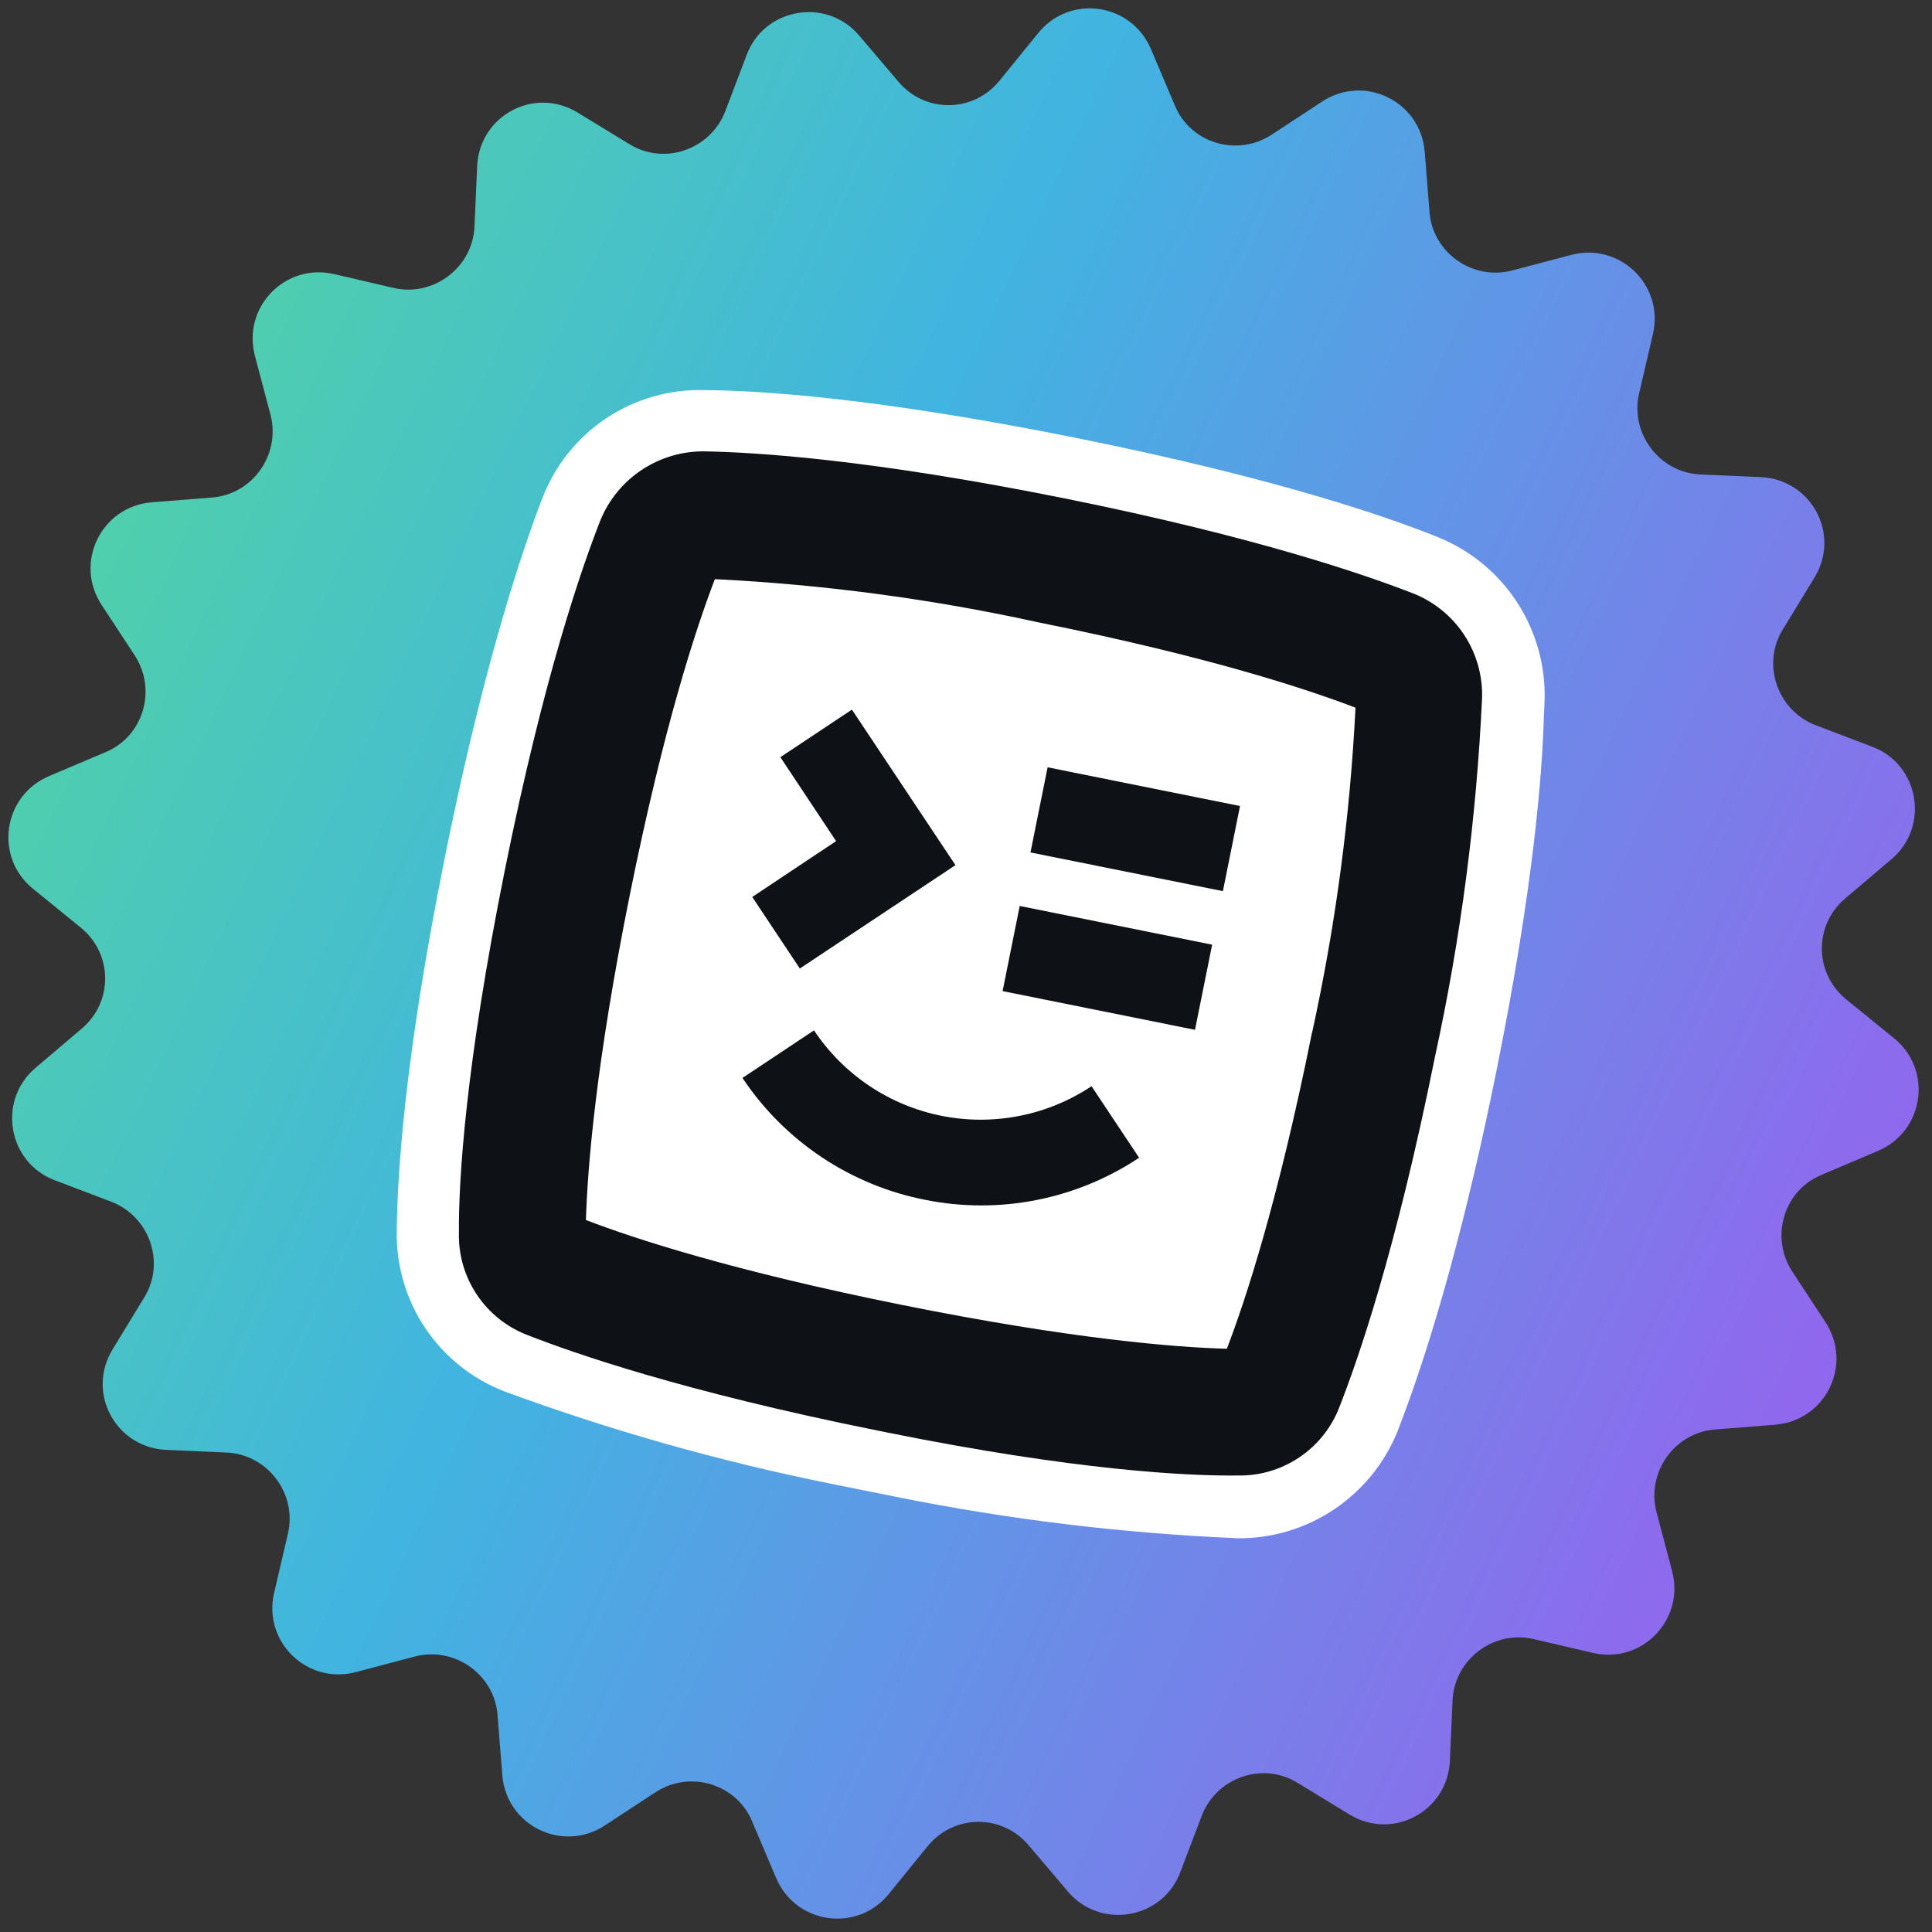<svg xmlns="http://www.w3.org/2000/svg" width="102" height="102" viewBox="0 0 102 102"><rect x="0" y="0" width="102" height="102" fill="#333333" stroke="none"/><defs><linearGradient id="a" x1="111.494%" x2="-6.956%" y1="75.404%" y2="19.347%"><stop offset="13.942%" stop-color="#9068ED"/><stop offset="60.883%" stop-color="#41B4E1"/><stop offset="100%" stop-color="#55DB96"/></linearGradient></defs><g fill="none" fill-rule="evenodd" transform="translate(-14 -14)"><path fill="url(#a)" fill-rule="nonzero" d="M108.128,47.226 L109.799,44.487 C111.185,42.207 109.637,39.326 106.982,39.191 L103.763,39.049 C101.601,38.947 100.048,36.87 100.535,34.777 L101.266,31.638 C101.869,29.063 99.521,26.777 96.945,27.459 L93.854,28.276 C91.758,28.834 89.644,27.35 89.471,25.202 L89.217,21.999 C88.991,19.347 86.049,17.906 83.816,19.353 L81.129,21.116 C79.29,22.308 76.822,21.547 76.013,19.537 L74.765,16.593 C73.724,14.141 70.479,13.687 68.815,15.742 L66.782,18.244 C65.403,19.96 62.846,19.992 61.428,18.311 L59.342,15.855 C57.609,13.84 54.36,14.431 53.431,16.875 L52.291,19.874 C51.504,21.91 49.061,22.746 47.227,21.609 L44.488,19.938 C42.207,18.552 39.326,20.1 39.192,22.755 L39.05,25.974 C38.947,28.136 36.871,29.689 34.778,29.202 L31.638,28.471 C29.064,27.868 26.778,30.216 27.459,32.792 L28.277,35.883 C28.834,37.979 27.351,40.093 25.203,40.266 L21.999,40.52 C19.348,40.746 17.907,43.688 19.354,45.921 L21.117,48.608 C22.308,50.447 21.548,52.915 19.538,53.724 L16.594,54.972 C14.141,56.013 13.688,59.258 15.742,60.922 L18.244,62.955 C19.96,64.334 19.993,66.891 18.312,68.309 L15.855,70.395 C13.841,72.128 14.431,75.377 16.876,76.305 L19.875,77.446 C21.911,78.233 22.747,80.676 21.609,82.51 L19.939,85.249 C18.552,87.53 20.101,90.411 22.755,90.545 L25.974,90.687 C28.136,90.79 29.69,92.866 29.203,94.959 L28.472,98.099 C27.869,100.673 30.216,102.959 32.792,102.278 L35.883,101.46 C37.98,100.903 40.093,102.386 40.267,104.534 L40.521,107.738 C40.747,110.389 43.688,111.83 45.922,110.383 L48.609,108.62 C50.448,107.429 52.915,108.189 53.724,110.199 L54.973,113.143 C56.013,115.596 59.259,116.049 60.923,113.995 L62.956,111.493 C64.334,109.777 66.892,109.744 68.31,111.425 L70.395,113.882 C72.129,115.897 75.377,115.306 76.306,112.861 L77.446,109.862 C78.234,107.826 80.677,106.99 82.511,108.128 L85.25,109.798 C87.53,111.184 90.411,109.636 90.546,106.982 L90.688,103.763 C90.79,101.601 92.867,100.047 94.96,100.534 L98.099,101.265 C100.674,101.868 102.96,99.52 102.278,96.945 L101.461,93.854 C100.903,91.757 102.387,89.644 104.535,89.47 L107.738,89.216 C110.39,88.99 111.831,86.049 110.384,83.816 L108.621,81.128 C107.429,79.289 108.19,76.822 110.2,76.013 L113.143,74.764 C115.596,73.724 116.05,70.478 113.995,68.814 L111.493,66.781 C109.777,65.403 109.744,62.845 111.426,61.427 L113.882,59.342 C115.897,57.608 115.306,54.359 112.861,53.431 L109.863,52.291 C107.827,51.503 106.991,49.06 108.128,47.226 Z"/><g fill-rule="nonzero"><path fill="#FFF" d="M95.508 51.828 95.547 50.986C95.604 49.146 95.095 47.332 94.089 45.79 93.083 44.248 91.628 43.051 89.921 42.362 87.415 41.352 81.593 39.288 70.84 37.125 60.087 34.962 53.964 34.616 51.233 34.597 49.374 34.535 47.543 35.057 45.997 36.09 44.451 37.122 43.267 38.614 42.614 40.355 41.34 43.676 39.408 49.712 37.475 59.318 35.326 69.999 34.97 76.208 34.947 78.957 34.905 80.782 35.425 82.576 36.437 84.096 37.449 85.615 38.905 86.786 40.606 87.45 46.213 89.515 51.972 91.145 57.83 92.326 58.442 92.449 59.054 92.572 59.666 92.695L61.358 93.036C67.259 94.222 73.244 94.948 79.258 95.207L79.288 95.214C81.11 95.239 82.897 94.712 84.414 93.702 85.93 92.692 87.106 91.247 87.787 89.556 89.672 84.716 91.481 78.113 93.014 70.493 94.956 60.844 95.423 54.888 95.508 51.828ZM46.259 41.725 46.195 41.7 46.259 41.725Z"/><path fill="#FFF" d="M68.891,46.872 C63.248,45.63 57.511,44.862 51.74,44.576 C50.766,47.121 49.056,52.271 47.248,61.26 C45.439,70.248 45.019,75.689 44.933,78.412 C47.478,79.386 52.628,81.097 61.64,82.91 C70.653,84.723 76.123,85.15 78.775,85.221 C79.749,82.676 81.459,77.526 83.274,68.508 C84.513,62.869 85.282,57.137 85.573,51.371 C83.023,50.389 77.879,48.68 68.891,46.872 Z"/><path fill="#0E1116" d="M92.246,50.853 C92.281,49.678 91.955,48.52 91.313,47.536 C90.671,46.552 89.742,45.788 88.652,45.347 C86.187,44.383 80.4,42.363 70.199,40.311 C59.998,38.259 53.95,37.878 51.2,37.83 C50.02,37.815 48.862,38.156 47.878,38.809 C46.895,39.462 46.131,40.397 45.688,41.492 C44.724,43.957 42.726,49.636 40.649,59.957 C38.573,70.278 38.206,76.322 38.229,79.061 C38.195,80.228 38.525,81.377 39.173,82.349 C39.821,83.32 40.755,84.067 41.845,84.484 C44.317,85.449 50.026,87.453 60.311,89.522 L60.911,89.643 C70.805,91.634 76.683,91.93 79.324,91.899 C80.486,91.926 81.627,91.593 82.592,90.945 C83.558,90.298 84.299,89.368 84.715,88.283 C85.68,85.817 87.677,80.138 89.754,69.818 C91.116,63.577 91.949,57.233 92.246,50.853 Z M83.271,68.495 C81.46,77.495 79.746,82.663 78.772,85.208 C76.121,85.136 70.638,84.708 61.637,82.897 C52.637,81.086 47.478,79.386 44.934,78.412 C45.02,75.689 45.436,70.266 47.248,61.26 C49.06,52.253 50.767,47.121 51.741,44.576 C57.508,44.862 63.241,45.629 68.88,46.869 C77.88,48.68 83.012,50.387 85.563,51.362 C85.276,57.129 84.511,62.862 83.276,68.502 L83.271,68.495 Z"/><polygon fill="#0E1116" points="79.467 56.554 69.309 54.51 68.404 59.005 78.563 61.048"/><polygon fill="#0E1116" points="77.995 63.874 67.836 61.831 66.932 66.325 77.09 68.369"/><path fill="#0E1116" d="M62.842,77.345 C60.89,76.962 59.032,76.195 57.377,75.091 C55.722,73.987 54.302,72.566 53.199,70.91 L56.975,68.398 C58.528,70.732 60.943,72.354 63.691,72.907 C66.439,73.459 69.294,72.898 71.628,71.347 L74.14,75.123 C70.817,77.333 66.754,78.132 62.842,77.345 Z"/><polygon fill="#0E1116" points="56.227 65.133 53.715 61.356 58.142 58.407 55.2 53.975 58.977 51.464 64.443 59.675"/></g></g></svg>